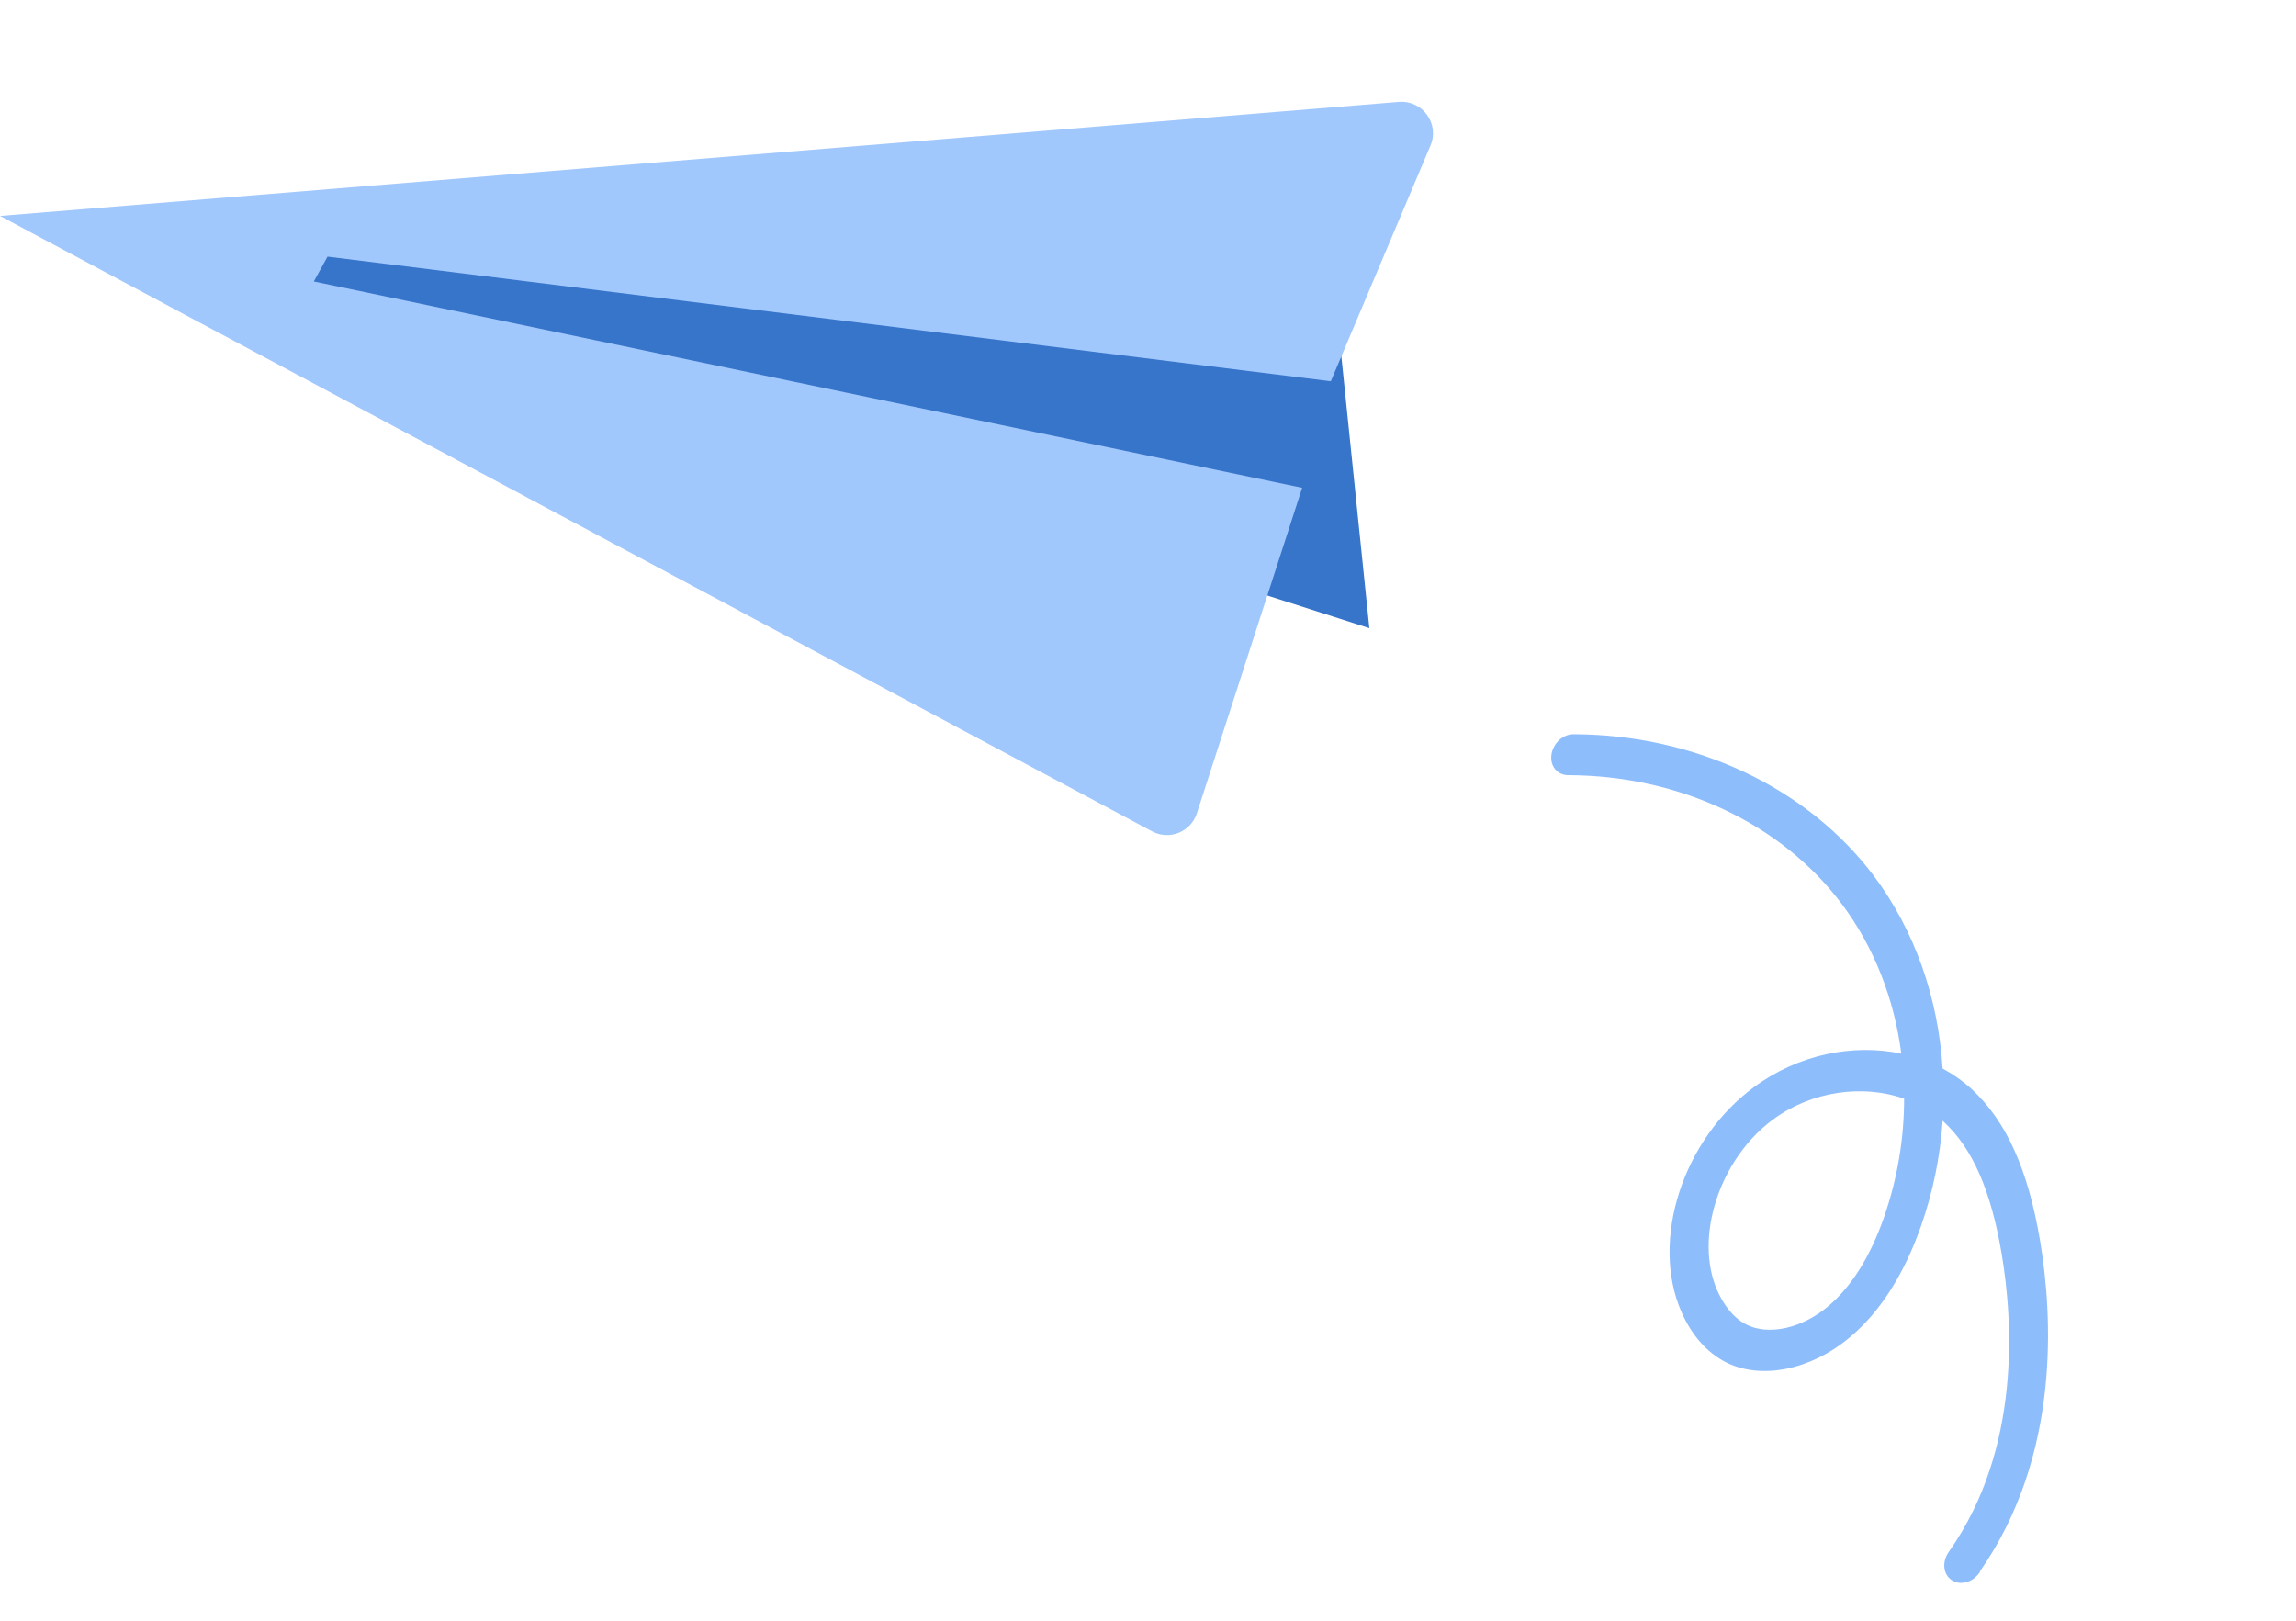<svg width="68" height="48" viewBox="0 0 68 48" fill="none" xmlns="http://www.w3.org/2000/svg">
<g id="illustration">
<path id="Vector" d="M58.639 46.537C61.043 43.097 60.785 38.94 60.422 36.759C60.066 34.637 59.423 33.213 58.406 32.265C58.141 32.022 57.85 31.816 57.534 31.646C57.405 29.563 56.713 27.567 55.503 25.948C53.54 23.329 50.211 21.757 46.606 21.745C46.287 21.743 45.997 22.014 45.949 22.351C45.901 22.688 46.122 22.955 46.442 22.957C49.735 22.965 52.763 24.393 54.55 26.775C55.505 28.051 56.101 29.582 56.311 31.204C54.877 30.902 53.257 31.229 51.945 32.197C49.838 33.746 48.872 36.736 49.799 38.855C50.1 39.545 50.553 40.055 51.108 40.342C52.16 40.875 53.64 40.577 54.803 39.592C55.686 38.847 56.387 37.747 56.887 36.333C57.249 35.309 57.463 34.246 57.535 33.195C57.549 33.204 57.563 33.213 57.573 33.228C58.421 34.015 58.965 35.256 59.283 37.136C59.616 39.119 59.859 42.897 57.742 45.925C57.731 45.941 57.724 45.951 57.713 45.967C57.513 46.254 57.548 46.624 57.797 46.794C58.046 46.964 58.41 46.874 58.615 46.59L58.644 46.549L58.639 46.537ZM56.394 32.531C56.394 33.709 56.198 34.907 55.796 36.057C55.387 37.226 54.83 38.108 54.144 38.688C53.374 39.34 52.382 39.563 51.725 39.23C51.276 39.001 51.011 38.558 50.862 38.225C50.168 36.643 50.928 34.321 52.513 33.154C53.658 32.311 55.165 32.108 56.39 32.536L56.394 32.531Z" fill="#8EBDFC"/>
<g id="Group">
<path id="Vector_2" d="M39.656 9.871L40.556 18.604L5.855 7.506L22.646 6.904L39.656 9.871Z" fill="#3775CA"/>
<path id="Vector_3" d="M39.42 11.279L42.368 4.306C42.639 3.665 42.13 2.961 41.428 3.018L0 6.395L34.117 24.62C34.636 24.899 35.273 24.635 35.448 24.084L38.566 14.447L9.294 8.336L9.7 7.6L39.405 11.29L39.42 11.279Z" fill="#A1C8FD"/>
</g>
</g>
</svg>
